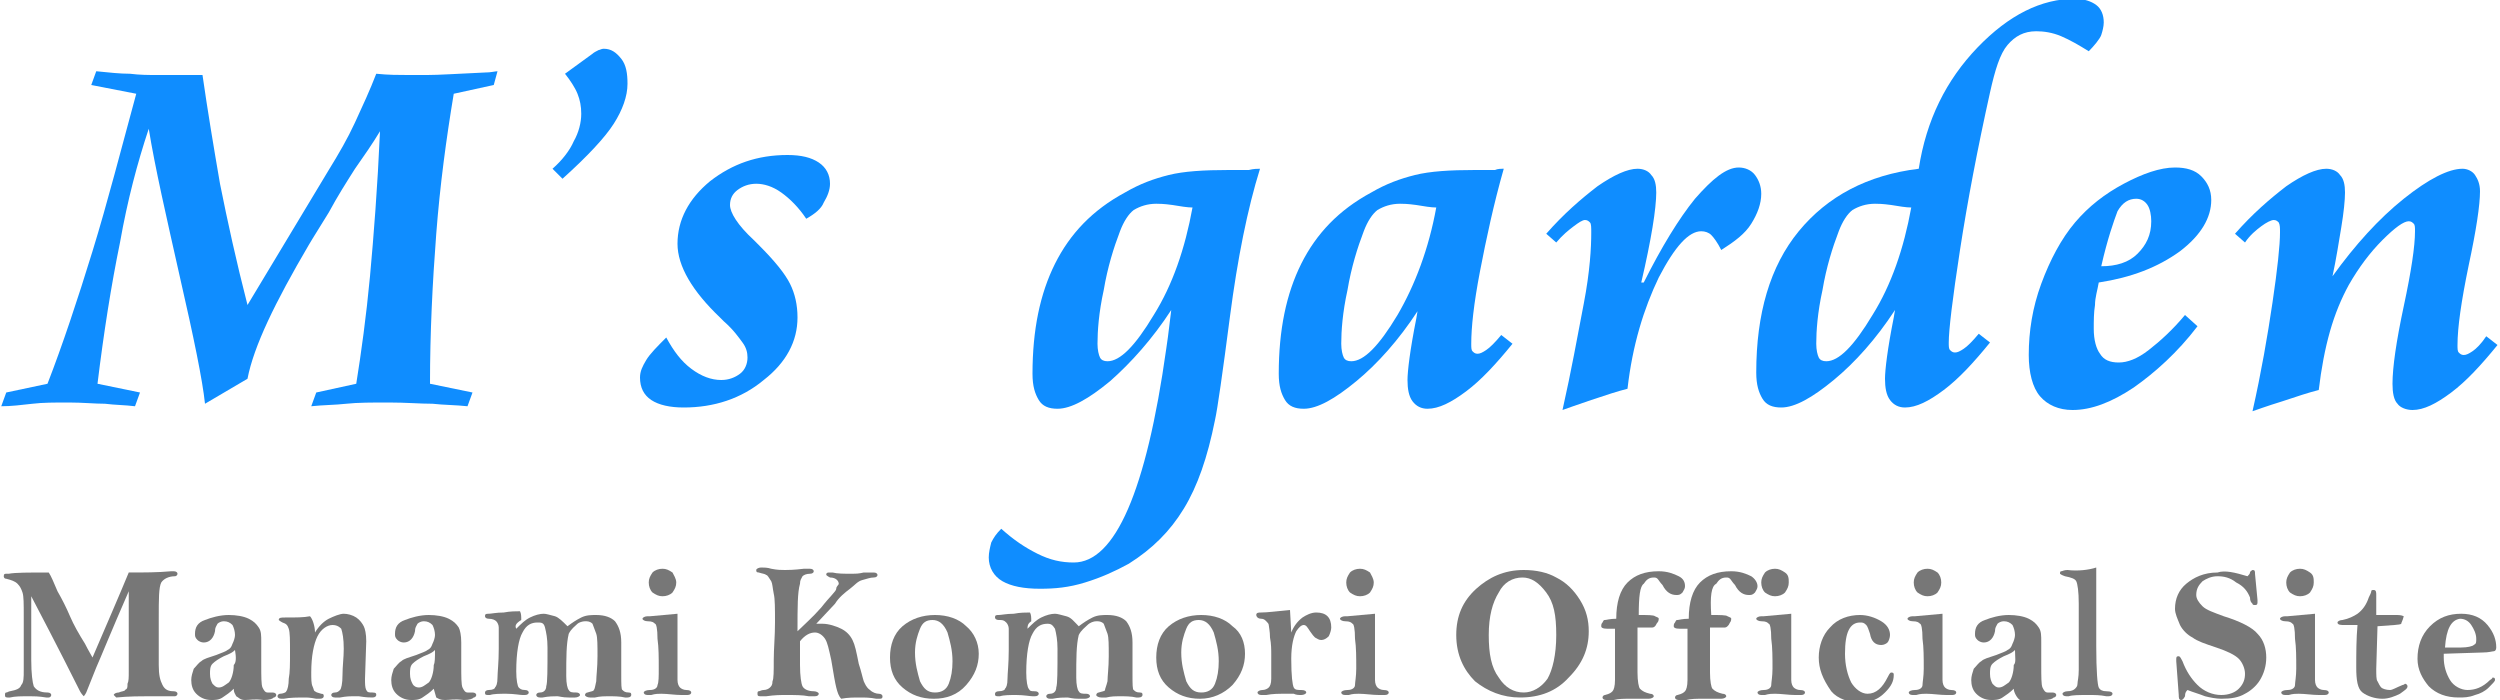 <?xml version="1.0" encoding="utf-8"?>
<!-- Generator: Adobe Illustrator 23.0.3, SVG Export Plug-In . SVG Version: 6.00 Build 0)  -->
<svg version="1.1" id="レイヤー_1" xmlns="http://www.w3.org/2000/svg" xmlns:xlink="http://www.w3.org/1999/xlink" x="0px"
	 y="0px" viewBox="0 0 200 56" style="enable-background:new 0 0 200 56;" xml:space="preserve">
<style type="text/css">
	.st0{fill:#777777;}
	.st1{fill:#0F8DFF;}
</style>
<g>
	<path class="st0" d="M121.9,45.6c1,0,1.9,0.2,2.6,0.6c0.8,0.4,1.4,1,1.9,1.8s0.7,1.6,0.7,2.5c0,1.4-0.5,2.6-1.6,3.7
		c-1,1.1-2.3,1.6-3.9,1.6c-1.4,0-2.6-0.5-3.6-1.3c-0.9-0.9-1.5-2.1-1.5-3.7c0-1.5,0.5-2.7,1.6-3.7C119.1,46.2,120.3,45.6,121.9,45.6
		z M124.5,50.8c0-1.6-0.2-2.6-0.8-3.4s-1.2-1.2-1.9-1.2c-0.8,0-1.5,0.4-1.9,1.2c-0.5,0.8-0.8,1.9-0.8,3.4s0.2,2.6,0.8,3.4
		c0.5,0.8,1.2,1.2,2,1.2c0.7,0,1.4-0.4,1.9-1.1C124.2,53.6,124.5,52.4,124.5,50.8z"/>
	<path class="st0" d="M131.1,49.2c0.7,0,1.2,0,1.3,0.1c0.2,0.1,0.3,0.1,0.3,0.2c0,0,0,0.2-0.1,0.3s-0.1,0.2-0.2,0.3
		c0,0-0.1,0.1-0.2,0.1H131c0,2.1,0,3.3,0,3.6c0,0.7,0.1,1.2,0.2,1.3c0.2,0.2,0.4,0.3,0.8,0.4c0.2,0,0.3,0.1,0.3,0.2
		s-0.2,0.2-0.4,0.2s-0.4,0-0.7,0s-0.6,0-0.9,0c-0.4,0-0.8,0-1.2,0.1c-0.3,0-0.5,0-0.6,0c-0.2,0-0.3-0.1-0.3-0.2
		c0-0.1,0.1-0.2,0.2-0.2c0.4-0.1,0.5-0.2,0.6-0.3s0.2-0.4,0.2-0.9s0-1.9,0-4.1c-0.2,0-0.3,0-0.6,0c-0.4,0-0.5-0.1-0.5-0.2
		c0-0.1,0-0.2,0.1-0.3c0.1-0.2,0.1-0.2,0.2-0.2s0.4-0.1,0.9-0.1c0-1.3,0.3-2.3,0.9-2.9c0.6-0.6,1.4-0.9,2.5-0.9
		c0.7,0,1.2,0.2,1.6,0.4c0.4,0.2,0.5,0.5,0.5,0.8c0,0.2-0.1,0.3-0.2,0.5c-0.2,0.2-0.3,0.2-0.5,0.2c-0.4,0-0.8-0.2-1.1-0.8
		c-0.2-0.2-0.3-0.4-0.4-0.5c-0.1-0.1-0.2-0.1-0.3-0.1c-0.4,0-0.6,0.2-0.8,0.5C131.2,46.9,131.1,47.7,131.1,49.2z"/>
	<path class="st0" d="M136.9,49.2c0.7,0,1.2,0,1.3,0.1c0.2,0.1,0.3,0.1,0.3,0.2c0,0,0,0.2-0.1,0.3c-0.1,0.2-0.1,0.2-0.2,0.3
		c0,0-0.1,0.1-0.2,0.1h-1.2c0,2.1,0,3.3,0,3.6c0,0.7,0.1,1.2,0.2,1.3c0.2,0.2,0.4,0.3,0.8,0.4c0.2,0,0.3,0.1,0.3,0.2
		s-0.2,0.2-0.4,0.2s-0.4,0-0.7,0s-0.6,0-0.9,0c-0.4,0-0.8,0-1.2,0.1c-0.3,0-0.5,0-0.6,0c-0.2,0-0.3-0.1-0.3-0.2
		c0-0.1,0.1-0.2,0.2-0.2c0.4-0.1,0.5-0.2,0.6-0.3s0.2-0.4,0.2-0.9s0-1.9,0-4.1c-0.2,0-0.3,0-0.6,0c-0.4,0-0.5-0.1-0.5-0.2
		c0-0.1,0-0.2,0.1-0.3c0.1-0.2,0.1-0.2,0.2-0.2c0.1,0,0.4-0.1,0.9-0.1c0-1.3,0.3-2.3,0.9-2.9c0.6-0.6,1.4-0.9,2.5-0.9
		c0.7,0,1.2,0.2,1.6,0.4c0.3,0.2,0.5,0.5,0.5,0.8c0,0.2-0.1,0.3-0.2,0.5c-0.2,0.2-0.3,0.2-0.5,0.2c-0.4,0-0.8-0.2-1.1-0.8
		c-0.2-0.2-0.3-0.4-0.4-0.5c-0.1-0.1-0.2-0.1-0.3-0.1c-0.4,0-0.6,0.2-0.8,0.5C136.9,46.9,136.8,47.7,136.9,49.2z"/>
	<path class="st0" d="M143.3,49.1c0,0.7,0,1.9,0,3.7v1.6c0,0.3,0.1,0.5,0.2,0.6c0.1,0.1,0.3,0.2,0.5,0.2c0.3,0,0.4,0.1,0.4,0.2
		s-0.1,0.2-0.3,0.2c-0.1,0-0.3,0-0.5,0c-0.5,0-1.1-0.1-1.6-0.1c-0.2,0-0.5,0-0.8,0.1c-0.2,0-0.3,0-0.3,0c-0.2,0-0.3-0.1-0.3-0.2
		s0.2-0.2,0.5-0.2c0.4,0,0.6-0.2,0.6-0.4s0.1-0.7,0.1-1.3c0-0.9,0-1.7-0.1-2.4c0-0.8-0.1-1.2-0.2-1.2c-0.1-0.1-0.2-0.2-0.6-0.2
		c-0.2,0-0.4-0.1-0.4-0.2s0.2-0.2,0.4-0.2h0.2L143.3,49.1z M143.1,46.6c0,0.3-0.1,0.5-0.3,0.8c-0.2,0.2-0.5,0.3-0.8,0.3
		s-0.5-0.1-0.8-0.3c-0.2-0.2-0.3-0.5-0.3-0.8s0.1-0.5,0.3-0.8c0.2-0.2,0.5-0.3,0.8-0.3s0.5,0.1,0.8,0.3S143.1,46.3,143.1,46.6z"/>
	<path class="st0" d="M145.5,52.6c0-0.9,0.3-1.8,0.9-2.4c0.6-0.7,1.5-1,2.4-1c0.6,0,1.2,0.2,1.7,0.5s0.7,0.7,0.7,1.1
		c0,0.2-0.1,0.5-0.2,0.6s-0.3,0.2-0.5,0.2c-0.5,0-0.8-0.3-0.9-0.9c-0.1-0.3-0.2-0.6-0.3-0.7c-0.2-0.2-0.3-0.2-0.5-0.2
		c-0.4,0-0.7,0.2-0.9,0.6c-0.2,0.4-0.3,1-0.3,1.9s0.2,1.7,0.5,2.3c0.3,0.5,0.8,0.9,1.3,0.9c0.7,0,1.2-0.5,1.6-1.3
		c0.1-0.2,0.2-0.4,0.3-0.4c0.2,0,0.2,0.1,0.2,0.2c0,0.5-0.2,0.9-0.7,1.4s-1.1,0.8-2,0.8s-1.8-0.3-2.3-0.9
		C145.8,54.3,145.5,53.5,145.5,52.6z"/>
	<path class="st0" d="M155.4,49.1c0,0.7,0,1.9,0,3.7v1.6c0,0.3,0.1,0.5,0.2,0.6c0.1,0.1,0.3,0.2,0.5,0.2c0.3,0,0.4,0.1,0.4,0.2
		s-0.1,0.2-0.3,0.2c-0.1,0-0.3,0-0.5,0c-0.5,0-1.1-0.1-1.6-0.1c-0.2,0-0.5,0-0.8,0.1c-0.2,0-0.3,0-0.3,0c-0.2,0-0.3-0.1-0.3-0.2
		s0.2-0.2,0.5-0.2c0.4,0,0.6-0.2,0.6-0.4s0.1-0.7,0.1-1.3c0-0.9,0-1.7-0.1-2.4c0-0.8-0.1-1.2-0.2-1.2c-0.1-0.1-0.2-0.2-0.6-0.2
		c-0.2,0-0.4-0.1-0.4-0.2s0.2-0.2,0.4-0.2h0.2L155.4,49.1z M155.3,46.6c0,0.3-0.1,0.5-0.3,0.8c-0.2,0.2-0.5,0.3-0.8,0.3
		s-0.5-0.1-0.8-0.3c-0.2-0.2-0.3-0.5-0.3-0.8s0.1-0.5,0.3-0.8c0.2-0.2,0.5-0.3,0.8-0.3s0.5,0.1,0.8,0.3
		C155.2,46,155.3,46.3,155.3,46.6z"/>
	<path class="st0" d="M161.1,55.1c-0.3,0.3-0.6,0.5-0.9,0.7c-0.3,0.2-0.6,0.2-0.9,0.2c-0.5,0-0.9-0.2-1.2-0.5s-0.4-0.7-0.4-1.1
		c0-0.3,0.1-0.6,0.2-0.9c0.2-0.2,0.4-0.5,0.6-0.6c0.2-0.2,0.6-0.3,1.2-0.5c0.5-0.2,0.8-0.3,0.9-0.4c0.2-0.1,0.3-0.2,0.4-0.5
		c0.1-0.2,0.2-0.5,0.2-0.7c0-0.3-0.1-0.6-0.2-0.8c-0.2-0.2-0.4-0.3-0.7-0.3c-0.2,0-0.4,0.1-0.5,0.2c-0.1,0.2-0.2,0.3-0.2,0.6
		c-0.1,0.5-0.4,0.9-0.9,0.9c-0.2,0-0.4-0.1-0.5-0.2c-0.2-0.2-0.2-0.3-0.2-0.5c0-0.5,0.2-0.9,0.8-1.1c0.5-0.2,1.2-0.4,1.9-0.4
		c0.6,0,1.2,0.1,1.6,0.3c0.4,0.2,0.6,0.4,0.8,0.7s0.2,0.6,0.2,1.2v1.8c0,0.9,0,1.6,0.1,1.8s0.2,0.4,0.4,0.4c0,0,0.1,0,0.2,0
		c0.1,0,0.2,0,0.2,0c0.2,0,0.3,0.1,0.3,0.2c0,0.1-0.1,0.2-0.2,0.2c-0.1,0.1-0.3,0.2-0.8,0.2c-0.5,0.1-0.8,0.2-1.2,0.2
		c-0.3,0-0.5-0.1-0.7-0.2S161.1,55.4,161.1,55.1z M161.2,52c-0.2,0.2-0.4,0.3-0.9,0.5c-0.4,0.2-0.7,0.4-0.9,0.6
		c-0.2,0.2-0.2,0.5-0.2,0.8c0,0.4,0.1,0.6,0.2,0.8c0.2,0.2,0.3,0.3,0.5,0.3c0.3,0,0.5-0.2,0.8-0.4c0.2-0.2,0.4-0.8,0.4-1.4
		C161.3,53,161.2,52.6,161.2,52z"/>
	<path class="st0" d="M167.7,45.4v6.3c0,2,0.1,3.1,0.2,3.3c0.1,0.2,0.3,0.3,0.6,0.3c0.4,0,0.5,0.1,0.5,0.2s-0.1,0.2-0.3,0.2
		c-0.1,0-0.2,0-0.2,0c-0.5-0.1-0.9-0.1-1.4-0.1c-0.8,0-1.3,0-1.6,0.1c-0.1,0-0.2,0-0.2,0c-0.2,0-0.3-0.1-0.3-0.2s0.2-0.2,0.4-0.2
		c0.3,0,0.5-0.1,0.6-0.2s0.2-0.2,0.2-0.4s0.1-0.5,0.1-1.1v-3v-2.3c0-1-0.1-1.6-0.2-1.8c-0.1-0.2-0.4-0.3-0.9-0.4
		c-0.3-0.1-0.4-0.2-0.4-0.2c0-0.1,0-0.2,0.1-0.2s0.2-0.1,0.5-0.1C166.2,45.7,167.1,45.6,167.7,45.4z"/>
	<path class="st0" d="M179.8,46.1c0.1-0.1,0.2-0.2,0.2-0.3s0.2-0.2,0.2-0.2c0.2,0,0.2,0.1,0.2,0.3l0.2,2.1v0.2
		c0,0.2-0.1,0.2-0.2,0.2c-0.1,0-0.2,0-0.2-0.1c-0.1-0.1-0.2-0.2-0.2-0.5c-0.2-0.5-0.5-0.9-1.1-1.2c-0.5-0.4-1-0.5-1.5-0.5
		s-0.9,0.2-1.2,0.4c-0.3,0.3-0.5,0.6-0.5,1.1c0,0.3,0.2,0.6,0.5,0.9c0.3,0.3,0.9,0.5,1.7,0.8c1.3,0.4,2.3,0.9,2.7,1.4
		c0.5,0.5,0.7,1.2,0.7,1.9s-0.2,1.3-0.5,1.8s-0.8,0.9-1.2,1.1c-0.5,0.3-1.1,0.4-1.9,0.4c-0.4,0-0.9-0.1-1.3-0.2
		c-0.5-0.2-0.9-0.3-1.4-0.5c-0.1,0.1-0.2,0.2-0.2,0.5c-0.1,0.2-0.2,0.3-0.3,0.3c-0.2,0-0.2-0.2-0.2-0.4l-0.2-2.7c0-0.2,0-0.2,0-0.2
		c0-0.2,0.1-0.2,0.2-0.2c0.1,0,0.2,0.2,0.3,0.4c0.3,0.8,0.7,1.4,1.2,1.9s1.2,0.8,1.9,0.8c0.6,0,1.1-0.2,1.4-0.5
		c0.4-0.4,0.5-0.8,0.5-1.2s-0.2-0.9-0.5-1.2s-0.9-0.6-1.8-0.9c-0.9-0.3-1.5-0.5-1.9-0.8c-0.4-0.2-0.8-0.6-1-1
		c-0.2-0.5-0.4-0.9-0.4-1.3c0-0.8,0.3-1.5,0.9-2s1.4-0.9,2.5-0.9C178,45.6,178.8,45.8,179.8,46.1z"/>
	<path class="st0" d="M185.2,49.1c0,0.7,0,1.9,0,3.7v1.6c0,0.3,0.1,0.5,0.2,0.6s0.3,0.2,0.5,0.2c0.3,0,0.4,0.1,0.4,0.2
		s-0.1,0.2-0.3,0.2c-0.1,0-0.3,0-0.5,0c-0.5,0-1.1-0.1-1.6-0.1c-0.2,0-0.5,0-0.8,0.1c-0.2,0-0.3,0-0.3,0c-0.2,0-0.3-0.1-0.3-0.2
		s0.2-0.2,0.5-0.2c0.4,0,0.6-0.2,0.6-0.4s0.1-0.7,0.1-1.3c0-0.9,0-1.7-0.1-2.4c0-0.8-0.1-1.2-0.2-1.2c-0.1-0.1-0.2-0.2-0.6-0.2
		c-0.2,0-0.4-0.1-0.4-0.2s0.2-0.2,0.4-0.2h0.2L185.2,49.1z M185.1,46.6c0,0.3-0.1,0.5-0.3,0.8c-0.2,0.2-0.5,0.3-0.8,0.3
		s-0.5-0.1-0.8-0.3c-0.2-0.2-0.3-0.5-0.3-0.8s0.1-0.5,0.3-0.8c0.2-0.2,0.5-0.3,0.8-0.3s0.5,0.1,0.8,0.3S185.1,46.3,185.1,46.6z"/>
	<path class="st0" d="M190.2,49.2c0.3,0,0.8,0,1.4,0c0.3,0,0.5,0,0.7,0.1c-0.1,0.4-0.2,0.5-0.2,0.6c-0.1,0.1-0.7,0.1-1.9,0.2
		l-0.1,3.4c0,0.5,0,0.9,0.1,1c0.1,0.2,0.2,0.4,0.3,0.5s0.4,0.2,0.7,0.2c0.2,0,0.5-0.2,1-0.4c0.1,0,0.2-0.1,0.2-0.1
		c0.1,0,0.2,0.1,0.2,0.2c0,0.2-0.2,0.3-0.6,0.6c-0.4,0.2-0.9,0.4-1.4,0.4c-0.6,0-1.2-0.2-1.6-0.5c-0.4-0.3-0.5-1-0.5-2
		c0-1.1,0-2.3,0.1-3.4c-0.5,0-0.9,0-1.1,0s-0.5,0-0.5-0.2c0-0.1,0.2-0.2,0.4-0.2c0.5-0.1,0.9-0.3,1.2-0.5c0.4-0.3,0.7-0.7,0.9-1.3
		c0.1-0.2,0.2-0.4,0.2-0.5s0.1-0.1,0.2-0.1c0.2,0,0.2,0.2,0.2,0.4v1.6H190.2z"/>
	<path class="st0" d="M195.5,52.3c0,0.2,0,0.2,0,0.3c0,0.7,0.2,1.3,0.5,1.8s0.9,0.8,1.4,0.8c0.6,0,1.2-0.2,1.8-0.8
		c0.2-0.1,0.2-0.2,0.2-0.2c0.2,0,0.2,0.1,0.2,0.2c0,0.1-0.2,0.3-0.5,0.6s-0.7,0.5-1.1,0.6c-0.5,0.2-0.9,0.2-1.3,0.2
		c-1,0-1.8-0.3-2.4-0.9c-0.5-0.6-0.9-1.3-0.9-2.2c0-1,0.3-1.9,1-2.6c0.7-0.7,1.5-1,2.5-1c0.9,0,1.6,0.3,2.1,0.9s0.7,1.2,0.7,1.8
		c0,0.2-0.1,0.3-0.2,0.3s-0.4,0.1-0.9,0.1L195.5,52.3z M195.6,51.8c0.8,0,1.2,0,1.3,0c0.5,0,0.9-0.1,1-0.2c0.2-0.1,0.2-0.2,0.2-0.5
		c0-0.4-0.2-0.8-0.4-1.1s-0.5-0.5-0.9-0.5C196.1,49.6,195.7,50.3,195.6,51.8z"/>
</g>
<g>
	<path class="st1" d="M0.1,32.5l0.4-1.1l3.3-0.7C5,27.6,6.2,24,7.4,20.1s2.3-8.2,3.5-12.6L7.3,6.8l0.4-1.1c1,0.1,1.9,0.2,2.7,0.2
		C11.2,6,11.9,6,12.5,6c0.7,0,1.4,0,1.9,0c0.6,0,1.2,0,1.8,0c0.4,2.8,0.9,5.8,1.4,8.7c0.6,3,1.3,6.2,2.2,9.7l6.5-10.8
		c0.8-1.3,1.5-2.5,2.1-3.8s1.2-2.6,1.7-3.9C31.1,6,31.9,6,32.6,6c0.6,0,1.2,0,1.6,0c0.9,0,2.4-0.1,4.6-0.2c0.5,0,0.8-0.1,1-0.1
		l-0.3,1.1l-3.2,0.7c-0.6,3.6-1.1,7.3-1.4,11.2c-0.3,3.9-0.5,7.9-0.5,12l3.4,0.7l-0.4,1.1c-0.9-0.1-1.9-0.1-2.8-0.2
		c-1,0-2.1-0.1-3.5-0.1c-1.3,0-2.5,0-3.4,0.1s-1.9,0.1-2.8,0.2l0.4-1.1l3.2-0.7c0.4-2.5,0.8-5.4,1.1-8.6c0.3-3.3,0.6-7.1,0.8-11.6
		c-0.6,1-1.3,2-2,3c-0.7,1.1-1.4,2.2-2.1,3.5L25,19.1l-0.3,0.5c-2.7,4.6-4.4,8.1-4.9,10.7l-3.4,2c-0.2-1.9-0.9-5.3-2-10.1
		c-1.1-4.9-2-8.8-2.5-11.9C11,13,10.2,16,9.6,19.4c-0.7,3.4-1.3,7.2-1.8,11.3l3.4,0.7l-0.4,1.1c-0.8-0.1-1.6-0.1-2.4-0.2
		c-0.8,0-1.8-0.1-2.9-0.1s-2.1,0-2.9,0.1C1.7,32.4,0.9,32.5,0.1,32.5z"/>
	<path class="st1" d="M45,14.3l-0.8-0.8c0.8-0.7,1.4-1.5,1.7-2.2c0.4-0.7,0.6-1.5,0.6-2.2c0-0.6-0.1-1.1-0.3-1.6s-0.6-1.1-1-1.6
		l2.2-1.6c0.1-0.1,0.3-0.2,0.5-0.3c0.1,0,0.2-0.1,0.4-0.1c0.6,0,1,0.3,1.4,0.8s0.5,1.2,0.5,2c0,1-0.4,2.1-1.1,3.2S47,12.5,45,14.3z"
		/>
	<path class="st1" d="M64.5,17.5c-0.6-0.9-1.3-1.6-2-2.1s-1.4-0.7-2-0.7s-1.1,0.2-1.5,0.5s-0.6,0.7-0.6,1.2c0,0.6,0.6,1.6,1.9,2.8
		c0.2,0.2,0.3,0.3,0.4,0.4c1.3,1.3,2.1,2.3,2.5,3.1c0.4,0.8,0.6,1.7,0.6,2.7c0,1.9-0.9,3.6-2.7,5c-1.8,1.5-4,2.2-6.4,2.2
		c-1.1,0-2-0.2-2.6-0.6s-0.9-1-0.9-1.8c0-0.5,0.2-0.9,0.5-1.4s0.9-1.1,1.6-1.8c0.6,1.1,1.2,1.9,2,2.5s1.6,0.9,2.4,0.9
		c0.6,0,1.1-0.2,1.5-0.5s0.6-0.8,0.6-1.3c0-0.4-0.1-0.8-0.4-1.2c-0.3-0.4-0.7-1-1.5-1.7l-0.3-0.3c-2.2-2.1-3.4-4.1-3.4-5.9
		c0-1.9,0.9-3.6,2.6-5c1.8-1.4,3.8-2.1,6.2-2.1c1.1,0,1.9,0.2,2.5,0.6c0.6,0.4,0.9,1,0.9,1.7c0,0.5-0.2,1-0.5,1.5
		C65.7,16.7,65.2,17.1,64.5,17.5z"/>
	<path class="st1" d="M100.8,13.5c-1,3.2-1.8,7.2-2.4,11.8s-1,7.4-1.2,8.3c-0.6,3-1.4,5.3-2.5,7.1s-2.5,3.2-4.4,4.4
		c-1.1,0.6-2.2,1.1-3.5,1.5s-2.4,0.5-3.6,0.5c-1.3,0-2.3-0.2-3-0.6c-0.7-0.4-1.1-1.1-1.1-1.9c0-0.4,0.1-0.8,0.2-1.2
		c0.2-0.4,0.4-0.7,0.8-1.1c1,0.9,1.9,1.5,2.9,2s1.9,0.7,2.9,0.7c3.3,0,5.8-5.7,7.4-17.1c0.2-1.3,0.3-2.4,0.4-3.1
		c-1.5,2.3-3.2,4.2-4.9,5.7c-1.7,1.4-3.1,2.2-4.2,2.2c-0.7,0-1.2-0.2-1.5-0.7s-0.5-1.1-0.5-2.1c0-3.5,0.6-6.4,1.8-8.8
		c1.2-2.4,3-4.3,5.6-5.7c1.2-0.7,2.3-1.1,3.5-1.4c1.2-0.3,2.8-0.4,4.8-0.4h1.1c0,0,0.2,0,0.5,0C100.3,13.5,100.6,13.5,100.8,13.5z
		 M95.4,16.6c-0.4,0-1-0.1-1.6-0.2c-0.7-0.1-1.1-0.1-1.3-0.1c-0.7,0-1.3,0.2-1.8,0.5c-0.4,0.3-0.8,0.9-1.1,1.7
		c-0.5,1.3-1,2.9-1.3,4.7c-0.4,1.8-0.5,3.3-0.5,4.3c0,0.5,0.1,0.9,0.2,1.1s0.3,0.3,0.6,0.3c1,0,2.2-1.2,3.7-3.7
		C93.8,22.8,94.8,19.9,95.4,16.6z"/>
	<path class="st1" d="M120.3,13.5c-0.8,2.8-1.4,5.6-1.9,8.2s-0.7,4.5-0.7,5.8c0,0.3,0,0.5,0.1,0.6s0.2,0.2,0.4,0.2
		c0.2,0,0.4-0.1,0.7-0.3c0.3-0.2,0.7-0.6,1.2-1.2l0.9,0.7c-1.3,1.6-2.5,2.9-3.7,3.8s-2.2,1.4-3.1,1.4c-0.5,0-0.9-0.2-1.2-0.6
		c-0.3-0.4-0.4-1-0.4-1.7s0.2-2.4,0.7-4.9l0.1-0.6c-1.5,2.3-3.2,4.2-4.9,5.6c-1.7,1.4-3.1,2.2-4.2,2.2c-0.7,0-1.2-0.2-1.5-0.7
		s-0.5-1.1-0.5-2.1c0-3.5,0.6-6.4,1.8-8.8c1.2-2.4,3-4.3,5.6-5.7c1.2-0.7,2.3-1.1,3.5-1.4c1.2-0.3,2.8-0.4,4.8-0.4h1.1
		c0,0,0.2,0,0.5,0C119.8,13.5,120.1,13.5,120.3,13.5z M114.9,16.6c-0.4,0-1-0.1-1.6-0.2c-0.7-0.1-1.1-0.1-1.3-0.1
		c-0.7,0-1.3,0.2-1.8,0.5c-0.4,0.3-0.8,0.9-1.1,1.7c-0.5,1.3-1,2.9-1.3,4.7c-0.4,1.8-0.5,3.3-0.5,4.3c0,0.5,0.1,0.9,0.2,1.1
		s0.3,0.3,0.6,0.3c1,0,2.2-1.2,3.7-3.7C113.2,22.8,114.3,19.9,114.9,16.6z"/>
	<path class="st1" d="M137.7,20c-0.3-0.6-0.6-1-0.8-1.2s-0.5-0.3-0.8-0.3c-1,0-2.1,1.2-3.4,3.7c-1.2,2.5-2.1,5.4-2.5,8.9
		c-0.8,0.2-1.7,0.5-2.9,0.9c-1.2,0.4-2,0.7-2.3,0.8c0.7-3.1,1.2-5.9,1.7-8.5s0.6-4.5,0.6-5.7c0-0.4,0-0.7-0.1-0.8s-0.2-0.2-0.4-0.2
		c-0.2,0-0.5,0.2-0.9,0.5s-0.9,0.7-1.4,1.3l-0.8-0.7c1.4-1.6,2.8-2.8,4.1-3.8c1.3-0.9,2.4-1.4,3.2-1.4c0.5,0,0.9,0.2,1.1,0.5
		c0.3,0.3,0.4,0.8,0.4,1.4c0,0.6-0.1,1.6-0.3,2.8s-0.5,2.7-0.9,4.4h0.2c1.4-2.8,2.8-5.1,4.1-6.7c1.4-1.6,2.5-2.5,3.5-2.5
		c0.5,0,1,0.2,1.3,0.6c0.3,0.4,0.5,0.9,0.5,1.5c0,0.8-0.3,1.6-0.8,2.4S138.8,19.3,137.7,20z"/>
	<path class="st1" d="M167.1,4.1c-0.8-0.5-1.5-0.9-2.2-1.2s-1.4-0.4-2-0.4c-1,0-1.7,0.4-2.3,1.1s-1,2-1.4,3.8
		c-1,4.5-1.8,8.7-2.4,12.6c-0.6,3.9-0.9,6.4-0.9,7.4c0,0.3,0,0.5,0.1,0.6s0.2,0.2,0.4,0.2s0.4-0.1,0.7-0.3c0.3-0.2,0.7-0.6,1.2-1.2
		l0.9,0.7c-1.3,1.6-2.5,2.9-3.7,3.8c-1.2,0.9-2.2,1.4-3.1,1.4c-0.5,0-0.9-0.2-1.2-0.6c-0.3-0.4-0.4-1-0.4-1.7s0.2-2.4,0.7-4.9
		l0.1-0.6c-1.5,2.3-3.2,4.2-4.9,5.6s-3.1,2.2-4.2,2.2c-0.7,0-1.2-0.2-1.5-0.7s-0.5-1.1-0.5-2.1c0-4.7,1.1-8.5,3.4-11.3
		c2.3-2.8,5.5-4.5,9.6-5c0.6-3.9,2.2-7.1,4.7-9.7s5.1-3.9,7.8-3.9c0.7,0,1.3,0.2,1.7,0.5s0.6,0.8,0.6,1.4c0,0.3-0.1,0.7-0.2,1
		S167.5,3.7,167.1,4.1z M152.9,16.6c-0.4,0-1-0.1-1.6-0.2c-0.7-0.1-1.1-0.1-1.3-0.1c-0.7,0-1.3,0.2-1.8,0.5
		c-0.4,0.3-0.8,0.9-1.1,1.7c-0.5,1.3-1,2.9-1.3,4.7c-0.4,1.8-0.5,3.3-0.5,4.3c0,0.5,0.1,0.9,0.2,1.1c0.1,0.2,0.3,0.3,0.6,0.3
		c1,0,2.2-1.2,3.7-3.7C151.3,22.8,152.3,19.9,152.9,16.6z"/>
	<path class="st1" d="M167.9,22.6c-0.1,0.6-0.3,1.2-0.3,1.8c-0.1,0.6-0.1,1.3-0.1,1.9c0,0.9,0.2,1.6,0.5,2c0.3,0.5,0.8,0.7,1.5,0.7
		s1.5-0.3,2.4-1s1.9-1.6,2.9-2.8l1,0.9c-1.6,2.1-3.4,3.7-5.1,4.9c-1.8,1.2-3.4,1.8-4.9,1.8c-1.1,0-2-0.4-2.6-1.1
		c-0.6-0.7-0.9-1.9-0.9-3.3c0-1.9,0.3-3.8,1-5.7s1.6-3.6,2.7-4.9c1.1-1.3,2.4-2.3,3.9-3.1s2.9-1.3,4.1-1.3c0.9,0,1.6,0.2,2.1,0.7
		s0.8,1.1,0.8,1.9c0,1.4-0.8,2.8-2.5,4.1C172.6,21.4,170.5,22.2,167.9,22.6z M168.1,21.3c1.2,0,2.2-0.3,2.9-1s1.1-1.5,1.1-2.6
		c0-0.5-0.1-1-0.3-1.3s-0.5-0.5-0.9-0.5c-0.6,0-1.1,0.3-1.5,1C169.1,17.7,168.6,19.1,168.1,21.3z"/>
	<path class="st1" d="M180.2,32.9c0.7-3.1,1.2-6,1.6-8.7c0.4-2.7,0.6-4.6,0.6-5.6c0-0.4,0-0.6-0.1-0.8c-0.1-0.1-0.2-0.2-0.4-0.2
		s-0.6,0.2-1,0.5s-0.9,0.7-1.3,1.3l-0.8-0.7c1.4-1.6,2.8-2.8,4.1-3.8c1.3-0.9,2.4-1.4,3.2-1.4c0.5,0,0.9,0.2,1.1,0.5
		c0.3,0.3,0.4,0.8,0.4,1.4c0,0.6-0.1,1.6-0.3,2.8s-0.4,2.5-0.7,3.9c1.8-2.5,3.7-4.6,5.7-6.2s3.6-2.4,4.7-2.4c0.4,0,0.8,0.2,1,0.5
		s0.4,0.7,0.4,1.3c0,1.1-0.3,3.1-0.9,5.9c-0.6,2.9-0.9,5-0.9,6.4c0,0.3,0,0.5,0.1,0.6s0.2,0.2,0.4,0.2s0.4-0.1,0.7-0.3
		c0.3-0.2,0.7-0.6,1.1-1.2l0.9,0.7c-1.3,1.6-2.5,2.9-3.7,3.8s-2.2,1.4-3.1,1.4c-0.5,0-1-0.2-1.2-0.5c-0.3-0.3-0.4-0.9-0.4-1.6
		c0-1.3,0.3-3.4,0.9-6.2c0.6-2.8,0.9-4.8,0.9-6c0-0.3,0-0.5-0.1-0.6s-0.2-0.2-0.4-0.2c-0.4,0-1.1,0.5-2.1,1.5s-1.9,2.2-2.7,3.6
		c-0.6,1.1-1.1,2.3-1.5,3.7c-0.4,1.4-0.7,3-0.9,4.7c-0.8,0.2-1.7,0.5-2.9,0.9C181.3,32.5,180.5,32.8,180.2,32.9z"/>
</g>
<g>
	<path class="st0" d="M3.9,45.8c0.2,0.3,0.4,0.8,0.7,1.5c0.4,0.7,0.7,1.3,1,2s0.7,1.4,1.2,2.2c0.3,0.6,0.5,0.9,0.6,1.1
		c1.2-2.8,2.2-5.1,2.9-6.8c1.2,0,2.3,0,3.4-0.1c0.1,0,0.2,0,0.2,0c0.2,0,0.3,0.1,0.3,0.2s-0.1,0.2-0.2,0.2c-0.5,0-0.9,0.2-1.1,0.5
		c-0.2,0.4-0.2,1.3-0.2,2.9v3.7c0,0.8,0.1,1.2,0.3,1.6s0.5,0.5,0.9,0.5c0.2,0,0.3,0.1,0.3,0.2c0,0.1-0.1,0.2-0.2,0.2h-2.1
		c-0.6,0-1.6,0-2.6,0.1c-0.1-0.1-0.2-0.2-0.2-0.2c0-0.1,0.2-0.2,0.4-0.2c0.2-0.1,0.5-0.1,0.5-0.2c0.2-0.1,0.2-0.2,0.2-0.5
		c0.1-0.2,0.1-0.5,0.1-1v-3.4c0-1.7,0-2.7,0-3c-1.4,3.2-2.2,5.2-2.6,6.1l-0.8,2c-0.1,0.2-0.2,0.3-0.2,0.3s-0.2-0.2-0.3-0.4
		c-0.4-0.8-1.7-3.4-3.9-7.6c0,1.2,0,3,0,5.1c0,1.1,0.1,1.8,0.2,2.1c0.2,0.3,0.5,0.5,1.1,0.5c0.2,0,0.3,0.1,0.3,0.2S4,55.8,3.9,55.8
		s-0.1,0-0.2,0c-0.6-0.1-1-0.1-1.3-0.1c-0.7,0-1.2,0-1.6,0.1c-0.1,0-0.2,0-0.2,0c-0.2,0-0.2-0.1-0.2-0.2c0-0.1,0-0.2,0.1-0.2
		s0.2-0.1,0.3-0.1c0.5-0.1,0.8-0.2,0.9-0.5c0.2-0.2,0.2-0.6,0.2-1.2v-4.3c0-1,0-1.6-0.1-1.9c-0.1-0.3-0.2-0.5-0.4-0.7
		s-0.5-0.3-0.9-0.4c-0.2,0-0.2-0.2-0.2-0.2c0-0.2,0.1-0.2,0.2-0.2s0.1,0,0.2,0C1.2,45.8,2.3,45.8,3.9,45.8z"/>
	<path class="st0" d="M18.7,55.1c-0.3,0.3-0.6,0.5-0.9,0.7S17.2,56,16.9,56c-0.5,0-0.9-0.2-1.2-0.5s-0.4-0.7-0.4-1.1
		c0-0.3,0.1-0.6,0.2-0.9c0.2-0.2,0.4-0.5,0.6-0.6c0.2-0.2,0.6-0.3,1.2-0.5c0.5-0.2,0.8-0.3,0.9-0.4c0.2-0.1,0.3-0.2,0.4-0.5
		c0.1-0.2,0.2-0.5,0.2-0.7c0-0.3-0.1-0.6-0.2-0.8c-0.2-0.2-0.4-0.3-0.7-0.3c-0.2,0-0.4,0.1-0.5,0.2c-0.1,0.2-0.2,0.3-0.2,0.6
		c-0.1,0.5-0.4,0.9-0.9,0.9c-0.2,0-0.4-0.1-0.5-0.2c-0.2-0.2-0.2-0.3-0.2-0.5c0-0.5,0.2-0.9,0.8-1.1c0.5-0.2,1.2-0.4,1.9-0.4
		c0.6,0,1.2,0.1,1.6,0.3s0.6,0.4,0.8,0.7s0.2,0.6,0.2,1.2v1.8c0,0.9,0,1.6,0.1,1.8s0.2,0.4,0.4,0.4c0,0,0.1,0,0.2,0s0.2,0,0.2,0
		c0.2,0,0.3,0.1,0.3,0.2c0,0.1-0.1,0.2-0.2,0.2c-0.1,0.1-0.3,0.2-0.8,0.2c-0.8-0.1-1.1,0-1.5,0s-0.5-0.2-0.7-0.3
		C18.8,55.5,18.7,55.4,18.7,55.1z M18.8,52c-0.2,0.2-0.4,0.3-0.9,0.5c-0.4,0.2-0.7,0.4-0.9,0.6c-0.2,0.2-0.2,0.5-0.2,0.8
		c0,0.4,0.1,0.6,0.2,0.8c0.2,0.2,0.3,0.3,0.5,0.3c0.3,0,0.5-0.2,0.8-0.4c0.2-0.2,0.4-0.8,0.4-1.4C18.9,53,18.9,52.6,18.8,52z"/>
	<path class="st0" d="M25.2,50.6c0.3-0.5,0.7-0.9,1.1-1.1s0.9-0.4,1.2-0.4s0.7,0.1,1,0.3s0.5,0.5,0.6,0.7s0.2,0.6,0.2,1.2l-0.1,3
		c0,0.4,0,0.7,0.1,0.9s0.2,0.2,0.5,0.2s0.3,0.1,0.3,0.2s-0.1,0.2-0.3,0.2c-0.2,0-0.5,0-1.1-0.1c-0.2,0-0.4,0-0.5,0s-0.5,0-1,0.1
		h-0.4c-0.2,0-0.3-0.1-0.3-0.2c0-0.1,0.1-0.2,0.3-0.2c0.2,0,0.3-0.1,0.4-0.2s0.2-0.5,0.2-1.2s0.1-1.4,0.1-2.1c0-0.8-0.1-1.3-0.2-1.6
		C27.2,50.2,27,50,26.6,50s-0.9,0.3-1.2,0.9c-0.3,0.6-0.5,1.6-0.5,2.9c0,0.5,0,0.9,0.1,1.1s0.1,0.4,0.2,0.4c0.1,0.1,0.2,0.1,0.5,0.2
		c0.2,0,0.2,0.1,0.2,0.2s-0.1,0.2-0.3,0.2c-0.1,0-0.2,0-0.3,0c-0.5-0.1-0.8-0.1-0.8-0.1c-0.7,0-1.3,0-1.8,0.1c-0.1,0-0.2,0-0.2,0
		c-0.2,0-0.3-0.1-0.3-0.2s0.1-0.2,0.2-0.2c0.2,0,0.5-0.1,0.5-0.2c0.1-0.1,0.2-0.5,0.2-1c0.1-0.5,0.1-1.2,0.1-2.1c0-1,0-1.6-0.1-1.9
		s-0.2-0.4-0.5-0.5c-0.2-0.1-0.3-0.2-0.3-0.2c0-0.2,0.2-0.2,0.5-0.2c0.9,0,1.5,0,2-0.1C25,49.5,25.2,50.1,25.2,50.6z"/>
	<path class="st0" d="M34.7,55.1c-0.3,0.3-0.6,0.5-0.9,0.7C33.5,56,33.2,56,32.9,56c-0.5,0-0.9-0.2-1.2-0.5s-0.4-0.7-0.4-1.1
		c0-0.3,0.1-0.6,0.2-0.9c0.2-0.2,0.4-0.5,0.6-0.6c0.2-0.2,0.6-0.3,1.2-0.5c0.5-0.2,0.8-0.3,0.9-0.4c0.2-0.1,0.3-0.2,0.4-0.5
		c0.1-0.2,0.2-0.5,0.2-0.7c0-0.3-0.1-0.6-0.2-0.8c-0.2-0.2-0.4-0.3-0.7-0.3c-0.2,0-0.4,0.1-0.5,0.2c-0.1,0.2-0.2,0.3-0.2,0.6
		c-0.1,0.5-0.4,0.9-0.9,0.9c-0.2,0-0.4-0.1-0.5-0.2c-0.2-0.2-0.2-0.3-0.2-0.5c0-0.5,0.2-0.9,0.8-1.1c0.5-0.2,1.2-0.4,1.9-0.4
		c0.6,0,1.2,0.1,1.6,0.3c0.4,0.2,0.6,0.4,0.8,0.7c0.1,0.2,0.2,0.6,0.2,1.2v1.8c0,0.9,0,1.6,0.1,1.8s0.2,0.4,0.4,0.4c0,0,0.1,0,0.2,0
		s0.2,0,0.2,0c0.2,0,0.3,0.1,0.3,0.2c0,0.1-0.1,0.2-0.2,0.2c-0.1,0.1-0.3,0.2-0.8,0.2c-0.8-0.1-1.1,0-1.5,0s-0.5-0.1-0.7-0.2
		C34.8,55.5,34.8,55.4,34.7,55.1z M34.8,52c-0.2,0.2-0.4,0.3-0.9,0.5c-0.4,0.2-0.7,0.4-0.9,0.6c-0.2,0.2-0.2,0.5-0.2,0.8
		c0,0.4,0.1,0.6,0.2,0.8s0.3,0.3,0.5,0.3c0.3,0,0.5-0.2,0.8-0.4c0.2-0.2,0.4-0.8,0.4-1.4C34.8,53,34.8,52.6,34.8,52z"/>
	<path class="st0" d="M41.3,50.3c0.4-0.4,0.7-0.7,1.1-0.9c0.4-0.2,0.8-0.3,1.1-0.3c0.2,0,0.5,0.1,0.9,0.2c0.3,0.1,0.6,0.4,1,0.8
		c0.4-0.3,0.7-0.5,1.1-0.7c0.4-0.2,0.8-0.2,1.2-0.2c0.7,0,1.2,0.2,1.5,0.5c0.3,0.4,0.5,0.9,0.5,1.7V54c0,0.7,0,1.2,0.1,1.2
		c0.1,0.1,0.2,0.2,0.5,0.2c0.2,0,0.2,0.1,0.2,0.2s-0.1,0.2-0.3,0.2c0,0-0.1,0-0.2,0c-0.4-0.1-0.9-0.1-1.4-0.1c-0.2,0-0.6,0-1,0.1
		c-0.2,0-0.4,0-0.4,0c-0.2,0-0.4-0.1-0.4-0.2s0.1-0.2,0.2-0.2c0.3-0.1,0.5-0.1,0.5-0.2c0.1-0.1,0.1-0.3,0.2-0.7c0-0.4,0.1-1.1,0.1-2
		s0-1.5-0.1-1.8s-0.2-0.5-0.3-0.8c-0.2-0.2-0.4-0.2-0.6-0.2s-0.5,0.1-0.6,0.2c-0.2,0.2-0.5,0.4-0.7,0.8c-0.2,0.8-0.2,1.9-0.2,3.4
		c0,0.6,0.1,1,0.2,1.1c0.1,0.2,0.3,0.2,0.6,0.2c0.2,0,0.3,0.1,0.3,0.2s-0.2,0.2-0.4,0.2c-0.1,0-0.2,0-0.5,0c-0.5,0-0.8-0.1-0.9-0.1
		c-0.3,0-0.7,0-1.2,0.1c-0.1,0-0.2,0-0.2,0c-0.2,0-0.3-0.1-0.3-0.2s0.1-0.2,0.3-0.2c0.3,0,0.5-0.2,0.5-0.5c0.1-0.3,0.1-1.3,0.1-3.1
		c0-0.7-0.1-1.2-0.2-1.6s-0.3-0.4-0.6-0.4c-0.5,0-0.9,0.2-1.2,0.8c-0.3,0.5-0.5,1.6-0.5,3.1c0,0.7,0.1,1.2,0.2,1.3s0.2,0.2,0.5,0.2
		c0.2,0,0.3,0.1,0.3,0.2s-0.1,0.2-0.3,0.2c-0.1,0-0.1,0-0.2,0c-0.2,0-0.7-0.1-1.3-0.1c-0.5,0-1,0-1.3,0.1c-0.2,0-0.2,0-0.2,0
		c-0.2,0-0.2-0.1-0.2-0.2s0.1-0.2,0.3-0.2c0.3,0,0.5-0.1,0.5-0.2c0.1-0.1,0.2-0.3,0.2-0.8c0-0.4,0.1-1.2,0.1-2.3c0-0.9,0-1.5,0-1.7
		s-0.1-0.4-0.2-0.5s-0.3-0.2-0.6-0.2c-0.2,0-0.3-0.1-0.3-0.2c0-0.2,0.1-0.2,0.3-0.2s0.6-0.1,1.2-0.1c0.5-0.1,1-0.1,1.3-0.1
		c0.1,0.2,0.1,0.4,0.1,0.7C41.2,49.9,41.2,50.1,41.3,50.3z"/>
	<path class="st0" d="M54.2,49.1c0,0.7,0,1.9,0,3.7v1.6c0,0.3,0.1,0.5,0.2,0.6c0.1,0.1,0.3,0.2,0.5,0.2c0.3,0,0.4,0.1,0.4,0.2
		s-0.1,0.2-0.3,0.2c-0.1,0-0.3,0-0.5,0c-0.5,0-1.1-0.1-1.6-0.1c-0.2,0-0.5,0-0.8,0.1c-0.2,0-0.3,0-0.3,0c-0.2,0-0.3-0.1-0.3-0.2
		s0.2-0.2,0.5-0.2c0.4,0,0.6-0.2,0.6-0.4c0.1-0.2,0.1-0.7,0.1-1.3c0-0.9,0-1.7-0.1-2.4c0-0.8-0.1-1.2-0.2-1.2
		c-0.1-0.1-0.2-0.2-0.6-0.2c-0.2,0-0.4-0.1-0.4-0.2s0.2-0.2,0.4-0.2H52L54.2,49.1z M54.1,46.6c0,0.3-0.1,0.5-0.3,0.8
		c-0.2,0.2-0.5,0.3-0.8,0.3s-0.5-0.1-0.8-0.3c-0.2-0.2-0.3-0.5-0.3-0.8s0.1-0.5,0.3-0.8c0.2-0.2,0.5-0.3,0.8-0.3s0.5,0.1,0.8,0.3
		C53.9,46,54.1,46.3,54.1,46.6z"/>
	<path class="st0" d="M63.8,50.5c0.5-0.5,1.2-1.1,1.9-1.9c0.7-0.9,1.2-1.3,1.2-1.5s0.2-0.3,0.2-0.4c0-0.2-0.2-0.5-0.7-0.5
		c-0.2-0.1-0.3-0.2-0.3-0.2c0-0.2,0.1-0.2,0.3-0.2c0.1,0,0.2,0,0.2,0c0.4,0.1,0.9,0.1,1.6,0.1c0.2,0,0.5,0,0.9-0.1
		c0.4,0,0.6,0,0.8,0c0.2,0,0.3,0.1,0.3,0.2s-0.1,0.2-0.3,0.2c-0.3,0-0.5,0.1-0.9,0.2s-0.6,0.4-1,0.7s-0.9,0.7-1.2,1.2l-1.5,1.6h0.5
		c0.5,0,1.1,0.2,1.5,0.4s0.7,0.5,0.9,0.9c0.2,0.4,0.3,0.9,0.5,1.9c0.2,0.6,0.3,1.1,0.4,1.4c0.1,0.2,0.2,0.5,0.5,0.7
		c0.2,0.2,0.5,0.3,0.7,0.3s0.3,0.1,0.3,0.2c0,0.2-0.1,0.2-0.3,0.2c-0.1,0-0.2,0-0.2,0c-0.5-0.1-0.9-0.1-1.3-0.1c-0.5,0-1,0-1.5,0.1
		c-0.2-0.2-0.3-0.5-0.4-0.9s-0.2-1-0.4-2.2c-0.2-0.9-0.3-1.4-0.5-1.7s-0.5-0.5-0.8-0.5c-0.4,0-0.8,0.2-1.2,0.7v1.9
		c0,0.9,0.1,1.5,0.2,1.7s0.4,0.4,0.9,0.4c0.2,0,0.4,0.1,0.4,0.2s-0.1,0.2-0.3,0.2c-0.1,0-0.2,0-0.5,0c-0.5-0.1-1.1-0.1-1.8-0.1
		c-0.5,0-0.9,0-1.6,0.1c-0.2,0-0.3,0-0.5,0s-0.2-0.1-0.2-0.2c0-0.1,0-0.2,0.1-0.2s0.2-0.1,0.4-0.1s0.4-0.1,0.5-0.2
		c0.1-0.1,0.2-0.2,0.2-0.5c0.1-0.2,0.1-0.8,0.1-1.7s0.1-1.9,0.1-3s0-1.9-0.1-2.3c-0.1-0.5-0.1-0.8-0.2-1c-0.2-0.3-0.3-0.5-0.4-0.5
		c-0.1-0.1-0.3-0.1-0.6-0.2c-0.2,0-0.2-0.1-0.2-0.2s0.2-0.2,0.4-0.2s0.5,0,0.8,0.1c0.5,0.1,0.8,0.1,1.1,0.1c0.2,0,0.7,0,1.5-0.1
		c0.2,0,0.4,0,0.5,0c0.2,0,0.3,0.1,0.3,0.2s-0.1,0.2-0.3,0.2c-0.3,0-0.5,0.1-0.6,0.2c-0.1,0.2-0.2,0.3-0.2,0.6
		C63.8,47.4,63.8,48.5,63.8,50.5z"/>
	<path class="st0" d="M78.3,52.3c0,0.9-0.3,1.7-1,2.5s-1.6,1.1-2.6,1.1s-1.8-0.3-2.5-0.9c-0.7-0.6-1-1.4-1-2.4s0.3-1.9,1-2.5
		s1.6-0.9,2.6-0.9s1.9,0.3,2.5,0.9C77.9,50.6,78.3,51.4,78.3,52.3z M76.2,52.9c0-0.9-0.2-1.6-0.4-2.3c-0.3-0.7-0.7-1-1.2-1
		s-0.8,0.2-1,0.7s-0.4,1.1-0.4,1.9c0,0.9,0.2,1.6,0.4,2.3c0.3,0.6,0.6,0.9,1.2,0.9c0.5,0,0.9-0.2,1.1-0.7
		C76.1,54.2,76.2,53.6,76.2,52.9z"/>
	<path class="st0" d="M82.2,50.3c0.4-0.4,0.7-0.7,1.1-0.9s0.8-0.3,1.1-0.3c0.2,0,0.5,0.1,0.9,0.2s0.6,0.4,1,0.8
		c0.4-0.3,0.7-0.5,1.1-0.7s0.8-0.2,1.2-0.2c0.7,0,1.2,0.2,1.5,0.5c0.3,0.4,0.5,0.9,0.5,1.7V54c0,0.7,0,1.2,0.1,1.2
		c0.1,0.1,0.2,0.2,0.5,0.2c0.2,0,0.2,0.1,0.2,0.2s-0.1,0.2-0.3,0.2c0,0-0.1,0-0.2,0c-0.4-0.1-0.9-0.1-1.4-0.1c-0.2,0-0.6,0-1,0.1
		c-0.2,0-0.4,0-0.4,0c-0.2,0-0.4-0.1-0.4-0.2s0.1-0.2,0.2-0.2c0.3-0.1,0.5-0.1,0.5-0.2s0.1-0.3,0.2-0.7c0-0.4,0.1-1.1,0.1-2
		s0-1.5-0.1-1.8s-0.2-0.5-0.3-0.8c-0.2-0.2-0.4-0.2-0.6-0.2S87.2,49.8,87,50s-0.5,0.4-0.7,0.8c-0.2,0.8-0.2,1.9-0.2,3.4
		c0,0.6,0.1,1,0.2,1.1c0.1,0.2,0.3,0.2,0.6,0.2c0.2,0,0.3,0.1,0.3,0.2s-0.2,0.2-0.4,0.2c-0.1,0-0.2,0-0.5,0c-0.5,0-0.8-0.1-0.9-0.1
		c-0.3,0-0.7,0-1.2,0.1c-0.1,0-0.2,0-0.2,0c-0.2,0-0.3-0.1-0.3-0.2s0.1-0.2,0.3-0.2c0.3,0,0.5-0.2,0.5-0.5c0.1-0.3,0.1-1.3,0.1-3.1
		c0-0.7-0.1-1.2-0.2-1.6c-0.2-0.3-0.3-0.4-0.6-0.4c-0.5,0-0.9,0.2-1.2,0.8c-0.3,0.5-0.5,1.6-0.5,3.1c0,0.7,0.1,1.2,0.2,1.3
		c0.1,0.2,0.2,0.2,0.5,0.2c0.2,0,0.3,0.1,0.3,0.2s-0.1,0.2-0.3,0.2c-0.1,0-0.1,0-0.2,0c-0.2,0-0.7-0.1-1.3-0.1c-0.5,0-1,0-1.3,0.1
		c-0.2,0-0.2,0-0.2,0c-0.2,0-0.2-0.1-0.2-0.2s0.1-0.2,0.3-0.2c0.3,0,0.5-0.1,0.5-0.2c0.1-0.1,0.2-0.3,0.2-0.8c0-0.4,0.1-1.2,0.1-2.3
		c0-0.9,0-1.5,0-1.7s-0.1-0.4-0.2-0.5c-0.2-0.2-0.3-0.2-0.6-0.2c-0.2,0-0.3-0.1-0.3-0.2c0-0.2,0.1-0.2,0.3-0.2
		c0.2,0,0.6-0.1,1.2-0.1c0.5-0.1,1-0.1,1.3-0.1c0.1,0.2,0.1,0.4,0.1,0.7C82.2,49.9,82.2,50.1,82.2,50.3z"/>
	<path class="st0" d="M99.6,52.3c0,0.9-0.3,1.7-1,2.5c-0.7,0.7-1.6,1.1-2.6,1.1s-1.8-0.3-2.5-0.9c-0.7-0.6-1-1.4-1-2.4
		s0.3-1.9,1-2.5s1.6-0.9,2.6-0.9s1.9,0.3,2.5,0.9C99.3,50.6,99.6,51.4,99.6,52.3z M97.5,52.9c0-0.9-0.2-1.6-0.4-2.3
		c-0.3-0.7-0.7-1-1.2-1s-0.8,0.2-1,0.7s-0.4,1.1-0.4,1.9c0,0.9,0.2,1.6,0.4,2.3c0.3,0.6,0.6,0.9,1.2,0.9c0.5,0,0.9-0.2,1.1-0.7
		C97.4,54.2,97.5,53.6,97.5,52.9z"/>
	<path class="st0" d="M103.3,50.6c0.2-0.5,0.5-0.9,0.9-1.2c0.3-0.2,0.7-0.4,1.1-0.4s0.7,0.1,0.9,0.3c0.2,0.2,0.3,0.5,0.3,0.9
		c0,0.2-0.1,0.5-0.2,0.7c-0.2,0.2-0.4,0.3-0.6,0.3s-0.3-0.1-0.5-0.2c-0.1-0.1-0.2-0.2-0.4-0.5c-0.2-0.3-0.3-0.5-0.5-0.5
		s-0.4,0.2-0.6,0.5c-0.2,0.4-0.4,1.1-0.4,2.2c0,1.4,0.1,2.1,0.2,2.3s0.3,0.2,0.6,0.2c0.3,0,0.4,0.1,0.4,0.2s-0.2,0.2-0.4,0.2
		c-0.2,0-0.4,0-0.6-0.1c-0.2,0-0.5,0-0.7,0c-0.5,0-1,0-1.5,0.1c-0.2,0-0.3,0-0.4,0c-0.2,0-0.3-0.1-0.3-0.2s0.2-0.2,0.4-0.2
		c0.2,0,0.4-0.1,0.5-0.2c0.1-0.1,0.2-0.3,0.2-0.7v-1.9c0-0.4,0-0.9-0.1-1.4c0-0.5-0.1-0.9-0.1-1s-0.1-0.2-0.2-0.3s-0.2-0.2-0.4-0.2
		c-0.2,0-0.3-0.1-0.3-0.1s-0.1-0.1-0.1-0.2c0-0.2,0.2-0.2,0.4-0.2c0.5,0,1.2-0.1,2.3-0.2L103.3,50.6z"/>
	<path class="st0" d="M110,49.1c0,0.7,0,1.9,0,3.7v1.6c0,0.3,0.1,0.5,0.2,0.6s0.3,0.2,0.5,0.2c0.3,0,0.4,0.1,0.4,0.2
		s-0.1,0.2-0.3,0.2c-0.1,0-0.3,0-0.5,0c-0.5,0-1.1-0.1-1.6-0.1c-0.2,0-0.5,0-0.8,0.1c-0.2,0-0.3,0-0.3,0c-0.2,0-0.3-0.1-0.3-0.2
		s0.2-0.2,0.5-0.2c0.4,0,0.6-0.2,0.6-0.4s0.1-0.7,0.1-1.3c0-0.9,0-1.7-0.1-2.4c0-0.8-0.1-1.2-0.2-1.2c-0.1-0.1-0.2-0.2-0.6-0.2
		c-0.2,0-0.4-0.1-0.4-0.2s0.2-0.2,0.4-0.2h0.2L110,49.1z M109.9,46.6c0,0.3-0.1,0.5-0.3,0.8c-0.2,0.2-0.5,0.3-0.8,0.3
		s-0.5-0.1-0.8-0.3c-0.2-0.2-0.3-0.5-0.3-0.8s0.1-0.5,0.3-0.8c0.2-0.2,0.5-0.3,0.8-0.3s0.5,0.1,0.8,0.3
		C109.7,46,109.9,46.3,109.9,46.6z"/>
</g>
</svg>
